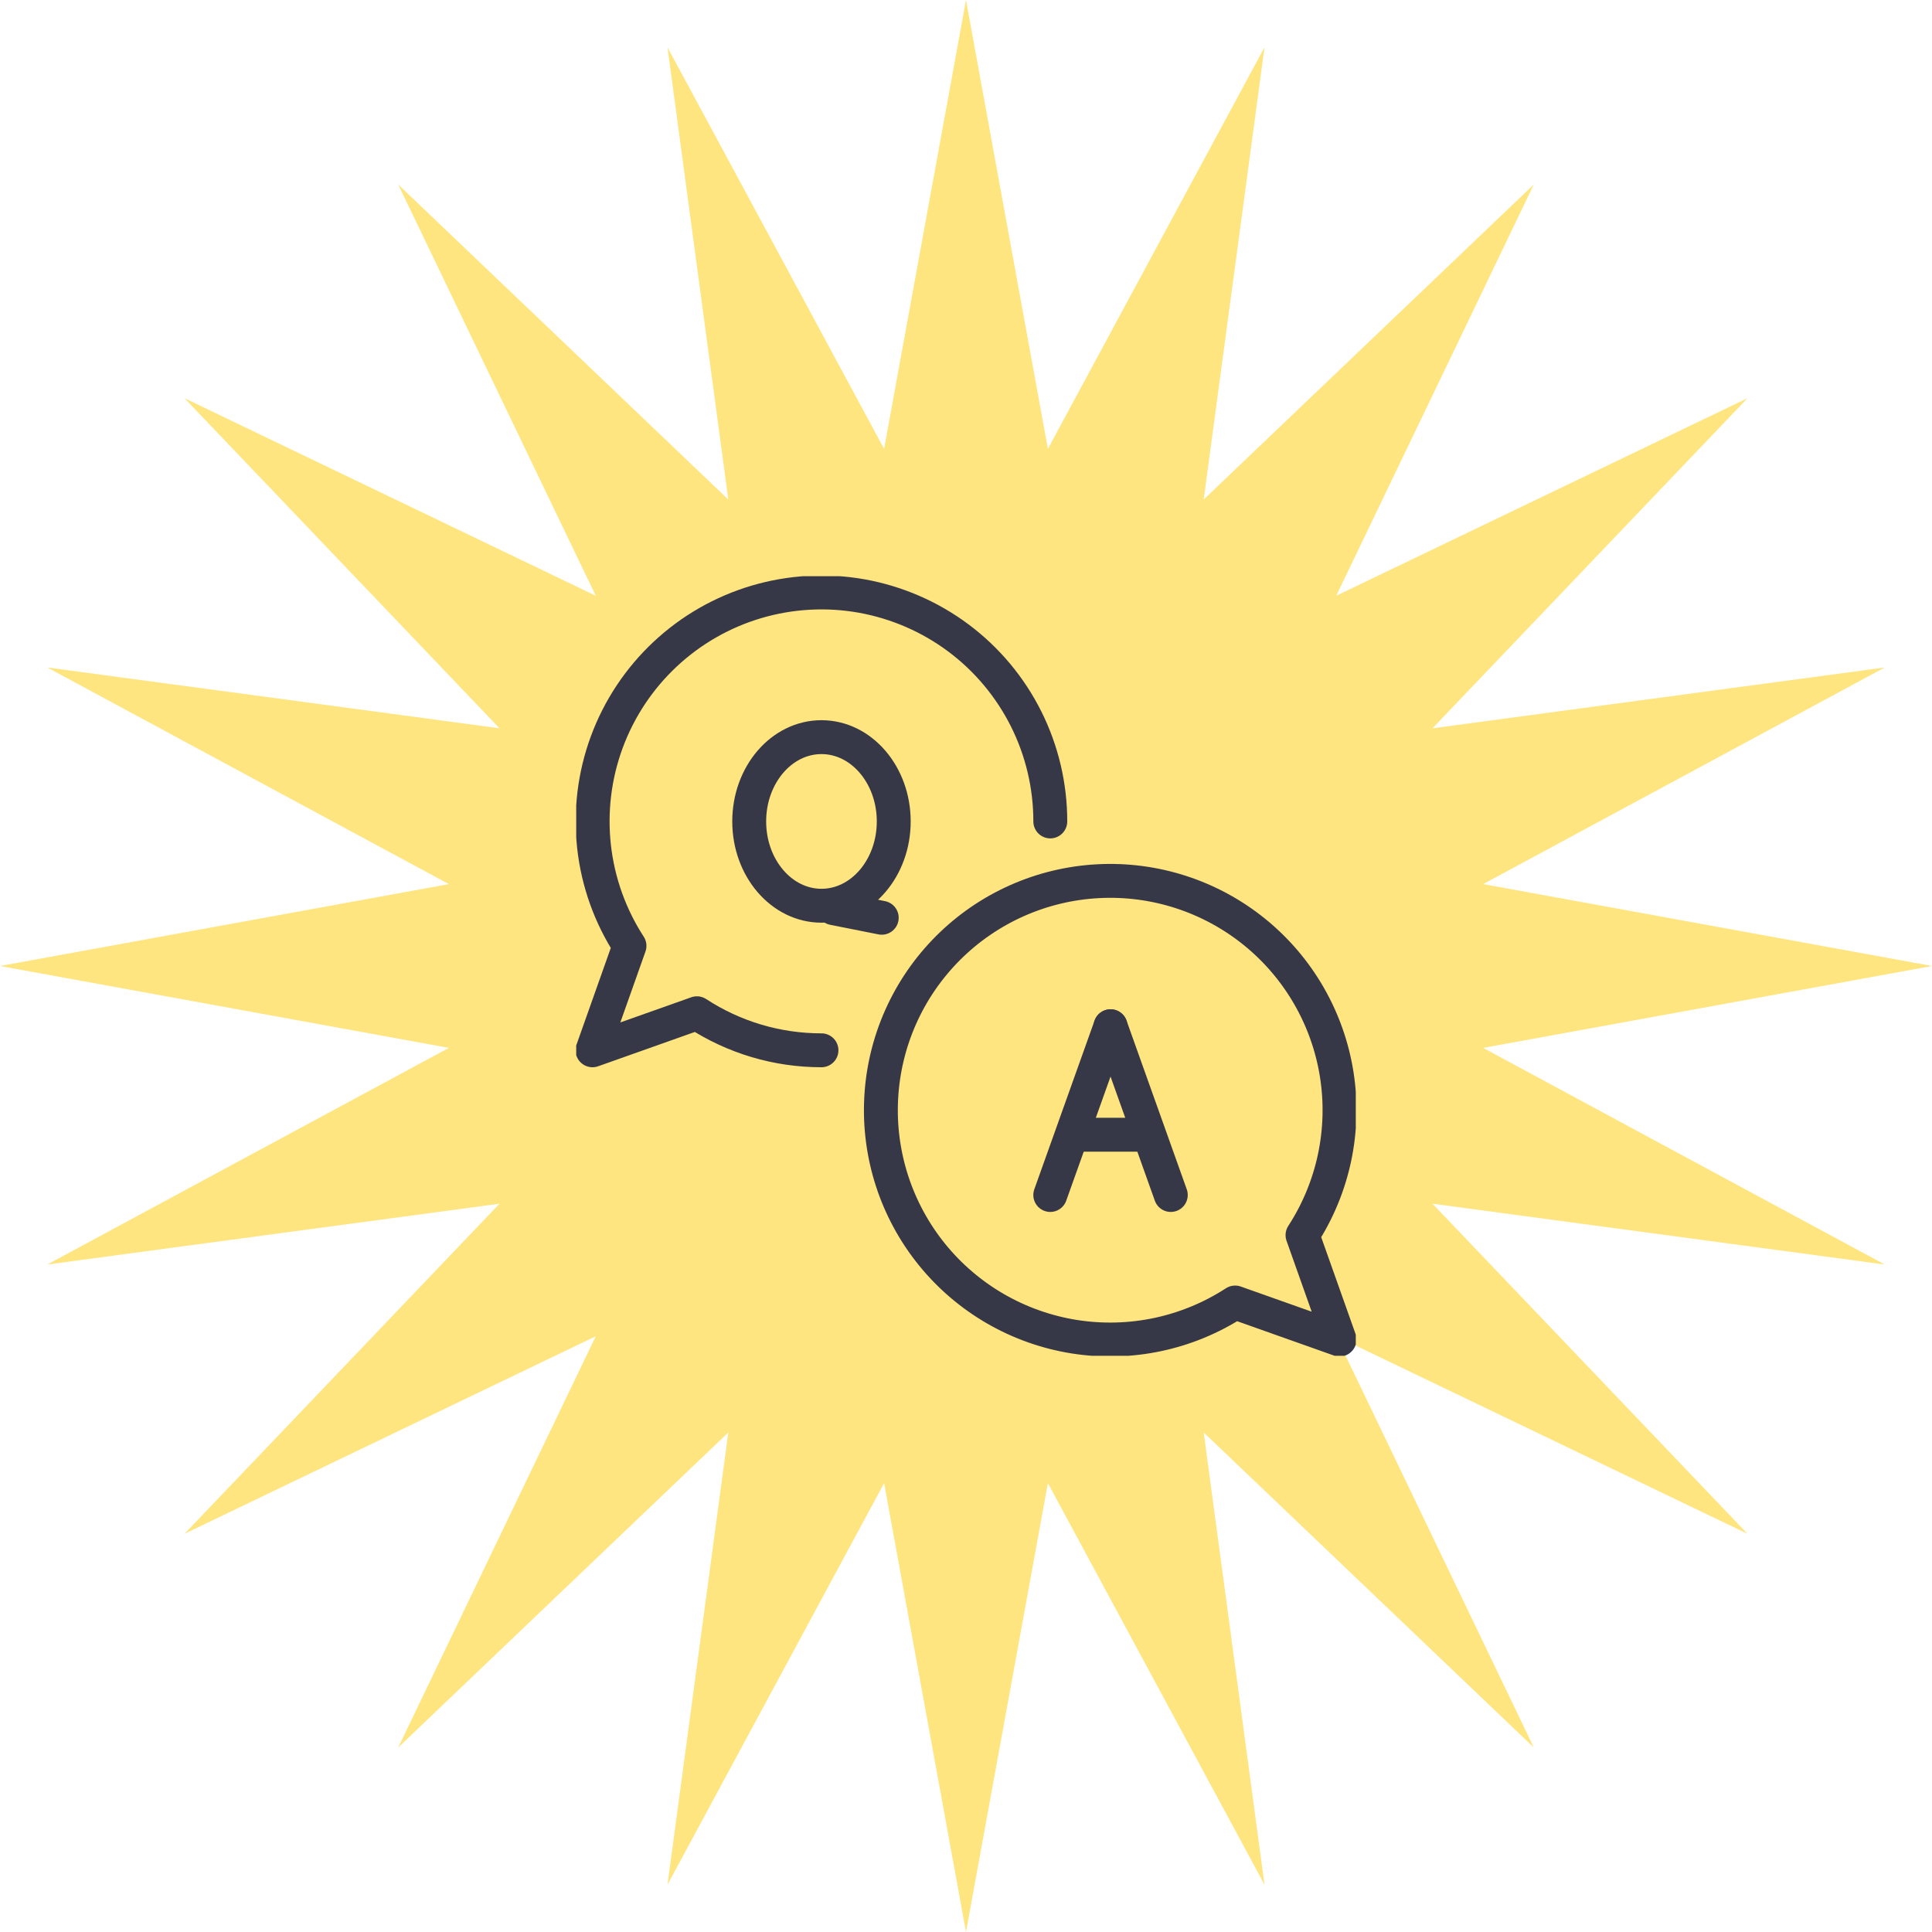<?xml version="1.0" encoding="UTF-8"?> <svg xmlns="http://www.w3.org/2000/svg" width="57" height="57" viewBox="0 0 57 57" fill="none"> <path opacity="0.5" d="M28.5 0L30.916 13.243L37.307 1.395L35.513 14.737L45.252 5.443L39.423 17.577L51.557 11.748L42.263 21.487L55.605 19.693L43.757 26.084L57 28.5L43.757 30.916L55.605 37.307L42.263 35.513L51.557 45.252L39.423 39.423L45.252 51.557L35.513 42.263L37.307 55.605L30.916 43.757L28.5 57L26.084 43.757L19.693 55.605L21.487 42.263L11.748 51.557L17.577 39.423L5.443 45.252L14.737 35.513L1.395 37.307L13.243 30.916L0 28.5L13.243 26.084L1.395 19.693L14.737 21.487L5.443 11.748L17.577 17.577L11.748 5.443L21.487 14.737L19.693 1.395L26.084 13.243L28.5 0Z" fill="#FFCC00"></path> <g clip-path="url(#clip0_879_1350)"> <path d="M24.236 30.987C22.93 30.988 21.653 30.608 20.561 29.894L17.48 30.987L18.572 27.906C18 27.024 17.642 26.022 17.526 24.978C17.41 23.933 17.539 22.877 17.903 21.891C18.267 20.906 18.856 20.019 19.623 19.301C20.39 18.583 21.314 18.054 22.322 17.756C23.329 17.459 24.392 17.4 25.426 17.585C26.46 17.771 27.437 18.195 28.279 18.824C29.12 19.453 29.803 20.27 30.273 21.209C30.743 22.148 30.988 23.185 30.987 24.235" stroke="#363848" stroke-linecap="round" stroke-linejoin="round"></path> <path d="M24.236 26.722C25.413 26.722 26.368 25.608 26.368 24.235C26.368 22.861 25.413 21.748 24.236 21.748C23.058 21.748 22.104 22.861 22.104 24.235C22.104 25.608 23.058 26.722 24.236 26.722Z" stroke="#363848" stroke-linecap="round" stroke-linejoin="round"></path> <path d="M24.591 26.794L26.014 27.077" stroke="#363848" stroke-linecap="round" stroke-linejoin="round"></path> <path d="M38.428 36.44C39.339 35.037 39.698 33.348 39.437 31.696C39.175 30.045 38.312 28.549 37.012 27.496C35.713 26.444 34.07 25.91 32.4 25.998C30.73 26.085 29.152 26.788 27.97 27.97C26.788 29.152 26.085 30.73 25.998 32.4C25.91 34.07 26.444 35.713 27.496 37.012C28.549 38.312 30.045 39.175 31.696 39.437C33.348 39.698 35.037 39.339 36.44 38.428L39.521 39.521L38.428 36.44Z" stroke="#363848" stroke-linecap="round" stroke-linejoin="round"></path> <path d="M32.764 30.277L30.986 35.256" stroke="#363848" stroke-linecap="round" stroke-linejoin="round"></path> <path d="M32.765 30.277L34.542 35.256" stroke="#363848" stroke-linecap="round" stroke-linejoin="round"></path> <path d="M31.701 33.478H33.834" stroke="#363848" stroke-linecap="round" stroke-linejoin="round"></path> </g> <defs> <clipPath id="clip0_879_1350"> <rect width="23" height="23" fill="white" transform="translate(17 17)"></rect> </clipPath> </defs> </svg> 